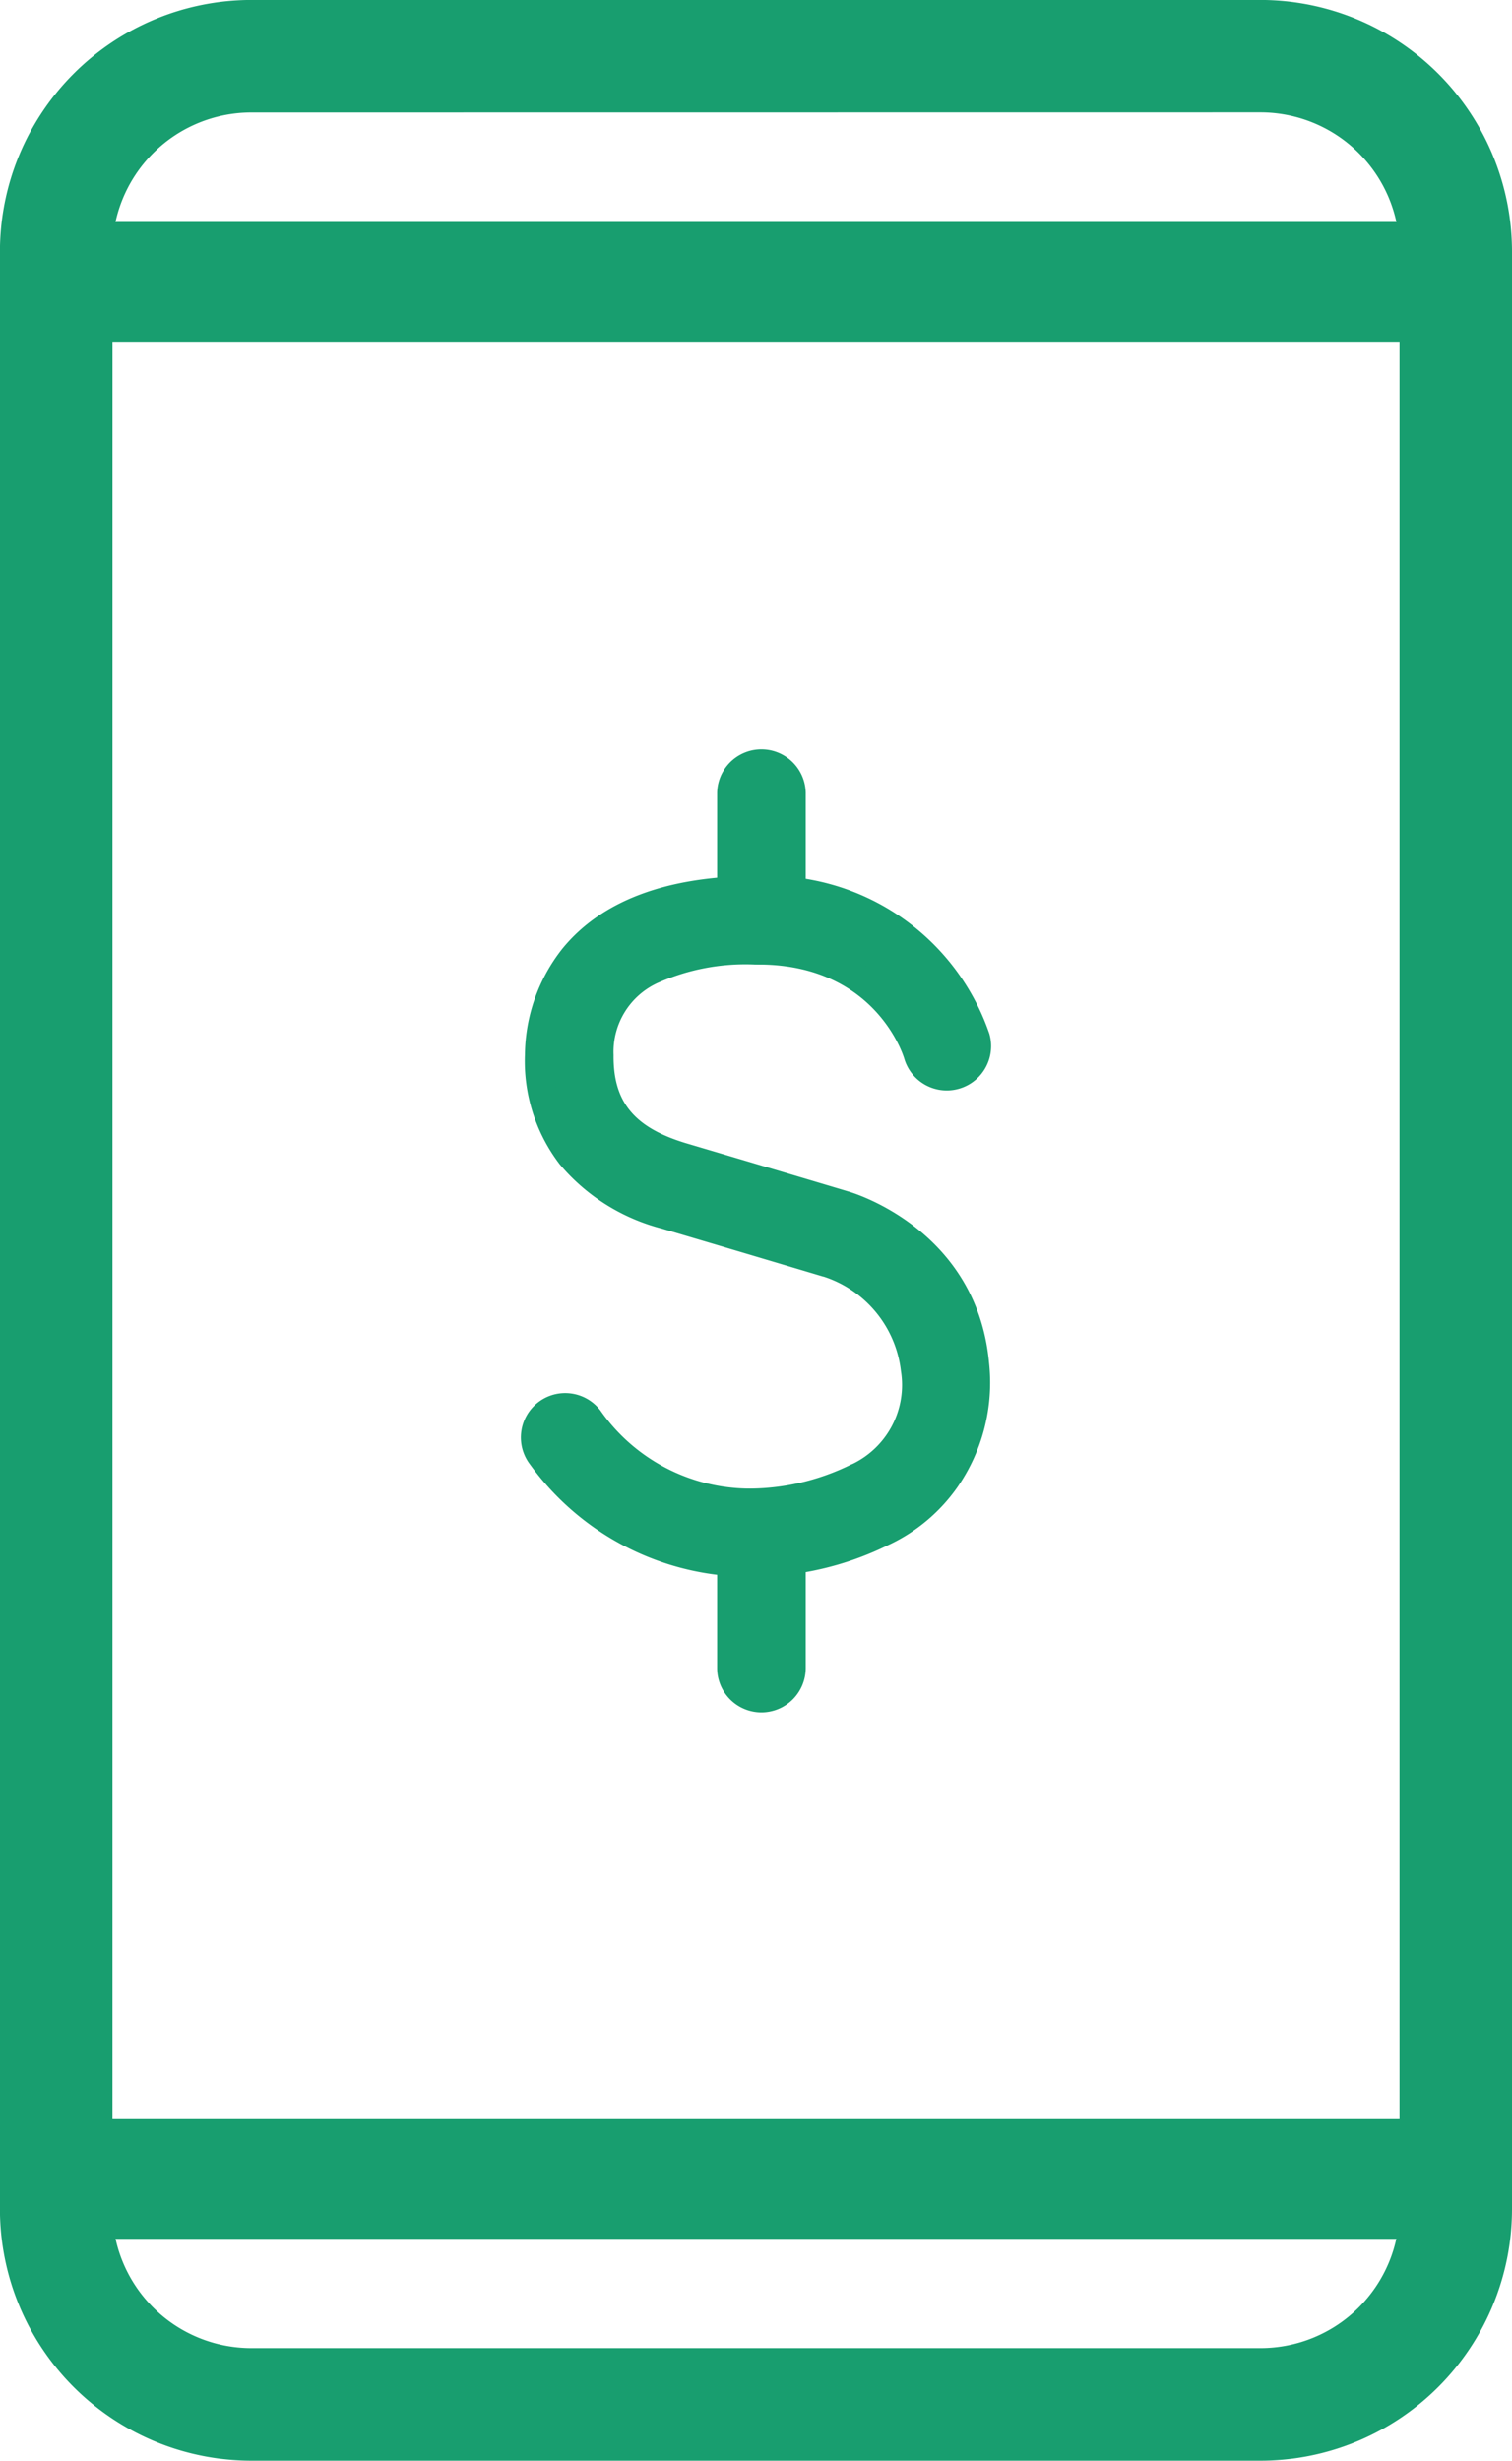 <svg xmlns="http://www.w3.org/2000/svg" width="70.251" height="114.272" viewBox="0 0 70.251 114.272">
  <g id="ICONS-Mobile-App.png" transform="translate(-2335.973 -1639.71)">
    <g id="Group_247" data-name="Group 247" transform="translate(2360.175 1674.46)">
      <g id="Group_244" data-name="Group 244" transform="translate(0 5.922)">
        <path id="Path_237" data-name="Path 237" d="M2353.852,1683.912a11.967,11.967,0,0,1-9.786-4.964,1.4,1.4,0,0,1,2.23-1.709c5,6.521,12.071,2.9,12.37,2.745a.87.87,0,0,1,.126-.059,4.719,4.719,0,0,0,2.64-4.979,5.893,5.893,0,0,0-4.057-4.948c-.006,0-3.78-1.13-7.5-2.23-3.9-1.156-5.945-3.739-5.9-7.469.018-1.816.854-7.7,10.347-7.628a10.187,10.187,0,0,1,9.945,6.858,1.4,1.4,0,0,1-2.7.783c-.063-.211-1.515-4.77-7.281-4.833-3.4-.048-7.462.776-7.506,4.85-.026,2.477,1.172,3.939,3.893,4.746,3.723,1.1,7.5,2.228,7.5,2.228a8.7,8.7,0,0,1,6.057,7.388,7.611,7.611,0,0,1-4.314,7.809A13.685,13.685,0,0,1,2353.852,1683.912Z" transform="translate(-2343.123 -1652.015)" fill="#189e6f"/>
        <path id="Path_237_-_Outline" data-name="Path 237 - Outline" d="M2354.006,1684.722a12.616,12.616,0,0,1-10.306-5.22,2.062,2.062,0,0,1,.383-2.887,2.058,2.058,0,0,1,2.886.38,8.5,8.5,0,0,0,6.974,3.631,10.744,10.744,0,0,0,4.572-1.067,1.583,1.583,0,0,1,.188-.087,4.074,4.074,0,0,0,2.231-4.312,5.239,5.239,0,0,0-3.6-4.381l-.015,0c-.255-.077-3.882-1.16-7.482-2.224a9.21,9.21,0,0,1-4.758-2.991,7.875,7.875,0,0,1-1.614-5.114,8.045,8.045,0,0,1,1.741-4.9c1.831-2.241,4.886-3.378,9.078-3.378h.188a10.847,10.847,0,0,1,10.57,7.332,2.059,2.059,0,0,1-3.955,1.148c-.052-.173-1.35-4.3-6.66-4.363l-.265,0a10.038,10.038,0,0,0-4.552.865,3.515,3.515,0,0,0-2.027,3.339c-.023,2.192.969,3.383,3.425,4.111,3.681,1.089,7.464,2.217,7.5,2.229.237.068,5.956,1.785,6.521,7.956a8.507,8.507,0,0,1-1.477,5.781,8.081,8.081,0,0,1-3.21,2.68A14.254,14.254,0,0,1,2354.006,1684.722Zm-8.672-7.223a.737.737,0,0,0-.453.155.751.751,0,0,0-.141,1.052,11.348,11.348,0,0,0,9.266,4.707,13.153,13.153,0,0,0,5.762-1.34l.044-.021a6.627,6.627,0,0,0,2.677-2.242,7.121,7.121,0,0,0,1.241-4.9,8.014,8.014,0,0,0-5.585-6.818c-.044-.013-3.825-1.141-7.506-2.229-3.006-.891-4.392-2.6-4.362-5.381.038-3.547,2.839-5.5,7.889-5.5l.281,0a8,8,0,0,1,7.9,5.3.755.755,0,0,0,.719.544.74.74,0,0,0,.206-.03.752.752,0,0,0,.515-.929,9.523,9.523,0,0,0-9.323-6.383h-.175c-3.78,0-6.493.975-8.063,2.9a6.706,6.706,0,0,0-1.446,4.083c-.039,3.456,1.79,5.755,5.434,6.834,1.474.436,6.905,2.048,7.505,2.233h0a7,7,0,0,1,2.173,1.183,6.135,6.135,0,0,1,2.347,4.333,5.376,5.376,0,0,1-3.033,5.641l-.039.015-.039.02a11.977,11.977,0,0,1-5.184,1.219,9.579,9.579,0,0,1-4.018-.856,10.648,10.648,0,0,1-3.994-3.288A.748.748,0,0,0,2345.334,1677.5Z" transform="translate(-2343.277 -1652.17)" fill="#189e6f"/>
      </g>
      <g id="Group_245" data-name="Group 245" transform="translate(9.117)">
        <path id="Path_238" data-name="Path 238" d="M2349.363,1658.684a1.4,1.4,0,0,1-1.4-1.4v-5.923a1.4,1.4,0,0,1,2.808,0v5.923A1.4,1.4,0,0,1,2349.363,1658.684Z" transform="translate(-2347.304 -1649.298)" fill="#189e6f"/>
        <path id="Path_238_-_Outline" data-name="Path 238 - Outline" d="M2349.518,1659.494a2.061,2.061,0,0,1-2.059-2.059v-5.923a2.059,2.059,0,0,1,4.117,0v5.923A2.061,2.061,0,0,1,2349.518,1659.494Zm0-8.731a.75.75,0,0,0-.749.749v5.923a.749.749,0,1,0,1.5,0v-5.923A.75.75,0,0,0,2349.518,1650.763Z" transform="translate(-2347.459 -1649.453)" fill="#189e6f"/>
      </g>
      <g id="Group_246" data-name="Group 246" transform="translate(9.117 34.732)">
        <path id="Path_239" data-name="Path 239" d="M2349.363,1674.618a1.406,1.406,0,0,1-1.4-1.406v-5.923a1.4,1.4,0,1,1,2.808,0v5.923A1.4,1.4,0,0,1,2349.363,1674.618Z" transform="translate(-2347.304 -1665.23)" fill="#189e6f"/>
        <path id="Path_239_-_Outline" data-name="Path 239 - Outline" d="M2349.518,1675.428a2.062,2.062,0,0,1-2.059-2.061v-5.923a2.059,2.059,0,1,1,4.117,0v5.923A2.062,2.062,0,0,1,2349.518,1675.428Zm0-8.733a.75.75,0,0,0-.749.75v5.923a.749.749,0,1,0,1.5,0v-5.923A.75.75,0,0,0,2349.518,1666.695Z" transform="translate(-2347.459 -1665.385)" fill="#189e6f"/>
      </g>
    </g>
    <g id="Group_250" data-name="Group 250" transform="translate(2335.973 1639.71)">
      <g id="Group_248" data-name="Group 248" transform="translate(0 0)">
        <path id="Path_240" data-name="Path 240" d="M2394.47,1753.172h-47.053a10.949,10.949,0,0,1-10.943-10.929v-91.1a10.949,10.949,0,0,1,10.943-10.931h47.053a10.949,10.949,0,0,1,10.946,10.931v91.1A10.949,10.949,0,0,1,2394.47,1753.172ZM2347.417,1643.9a7.252,7.252,0,0,0-7.249,7.24v91.1a7.252,7.252,0,0,0,7.249,7.238h47.053a7.251,7.251,0,0,0,7.25-7.238v-91.1a7.251,7.251,0,0,0-7.25-7.24Z" transform="translate(-2335.818 -1639.555)" fill="#189e6f"/>
        <path id="Path_240_-_Outline" data-name="Path 240 - Outline" d="M2394.546,1753.981h-46.9a11.689,11.689,0,0,1-11.676-11.677v-90.916a11.691,11.691,0,0,1,11.676-11.68h46.9a11.692,11.692,0,0,1,11.678,11.68V1742.3A11.691,11.691,0,0,1,2394.546,1753.981Zm-46.9-112.731a10.149,10.149,0,0,0-10.136,10.139V1742.3a10.148,10.148,0,0,0,10.136,10.136h46.9a10.149,10.149,0,0,0,10.138-10.136v-90.916a10.15,10.15,0,0,0-10.138-10.139Zm46.9,109.048h-46.9a8,8,0,0,1-7.994-7.993v-90.916a8,8,0,0,1,7.994-8h46.9a8,8,0,0,1,8,8V1742.3A8,8,0,0,1,2394.546,1750.3Zm-46.9-105.365a6.462,6.462,0,0,0-6.454,6.456V1742.3a6.461,6.461,0,0,0,6.454,6.453h46.9A6.461,6.461,0,0,0,2401,1742.3v-90.916a6.463,6.463,0,0,0-6.456-6.456Z" transform="translate(-2335.973 -1639.71)" fill="#189e6f"/>
      </g>
      <g id="Group_249" data-name="Group 249" transform="translate(0 10.305)">
        <path id="Path_241" data-name="Path 241" d="M2403.568,1737.289h-65.247a1.919,1.919,0,0,1-1.848-1.985v-88.382a1.919,1.919,0,0,1,1.848-1.985h65.247a1.919,1.919,0,0,1,1.848,1.985V1735.3A1.919,1.919,0,0,1,2403.568,1737.289Zm-63.4-3.969h61.552v-84.414h-61.552Z" transform="translate(-2335.818 -1644.282)" fill="#189e6f"/>
        <path id="Path_241_-_Outline" data-name="Path 241 - Outline" d="M2403.613,1738.1h-65.028a2.7,2.7,0,0,1-2.612-2.78v-88.1a2.7,2.7,0,0,1,2.612-2.78h65.028a2.7,2.7,0,0,1,2.612,2.78v88.1A2.7,2.7,0,0,1,2403.613,1738.1Zm-65.028-92.059a1.13,1.13,0,0,0-1.072,1.177v88.1a1.13,1.13,0,0,0,1.072,1.177h65.028a1.13,1.13,0,0,0,1.072-1.177v-88.1a1.13,1.13,0,0,0-1.072-1.177Zm63.957,88.1h-62.886v-85.749h62.886Zm-61.346-1.6H2401V1650H2341.2Z" transform="translate(-2335.973 -1644.437)" fill="#189e6f"/>
      </g>
    </g>
  </g>
</svg>
